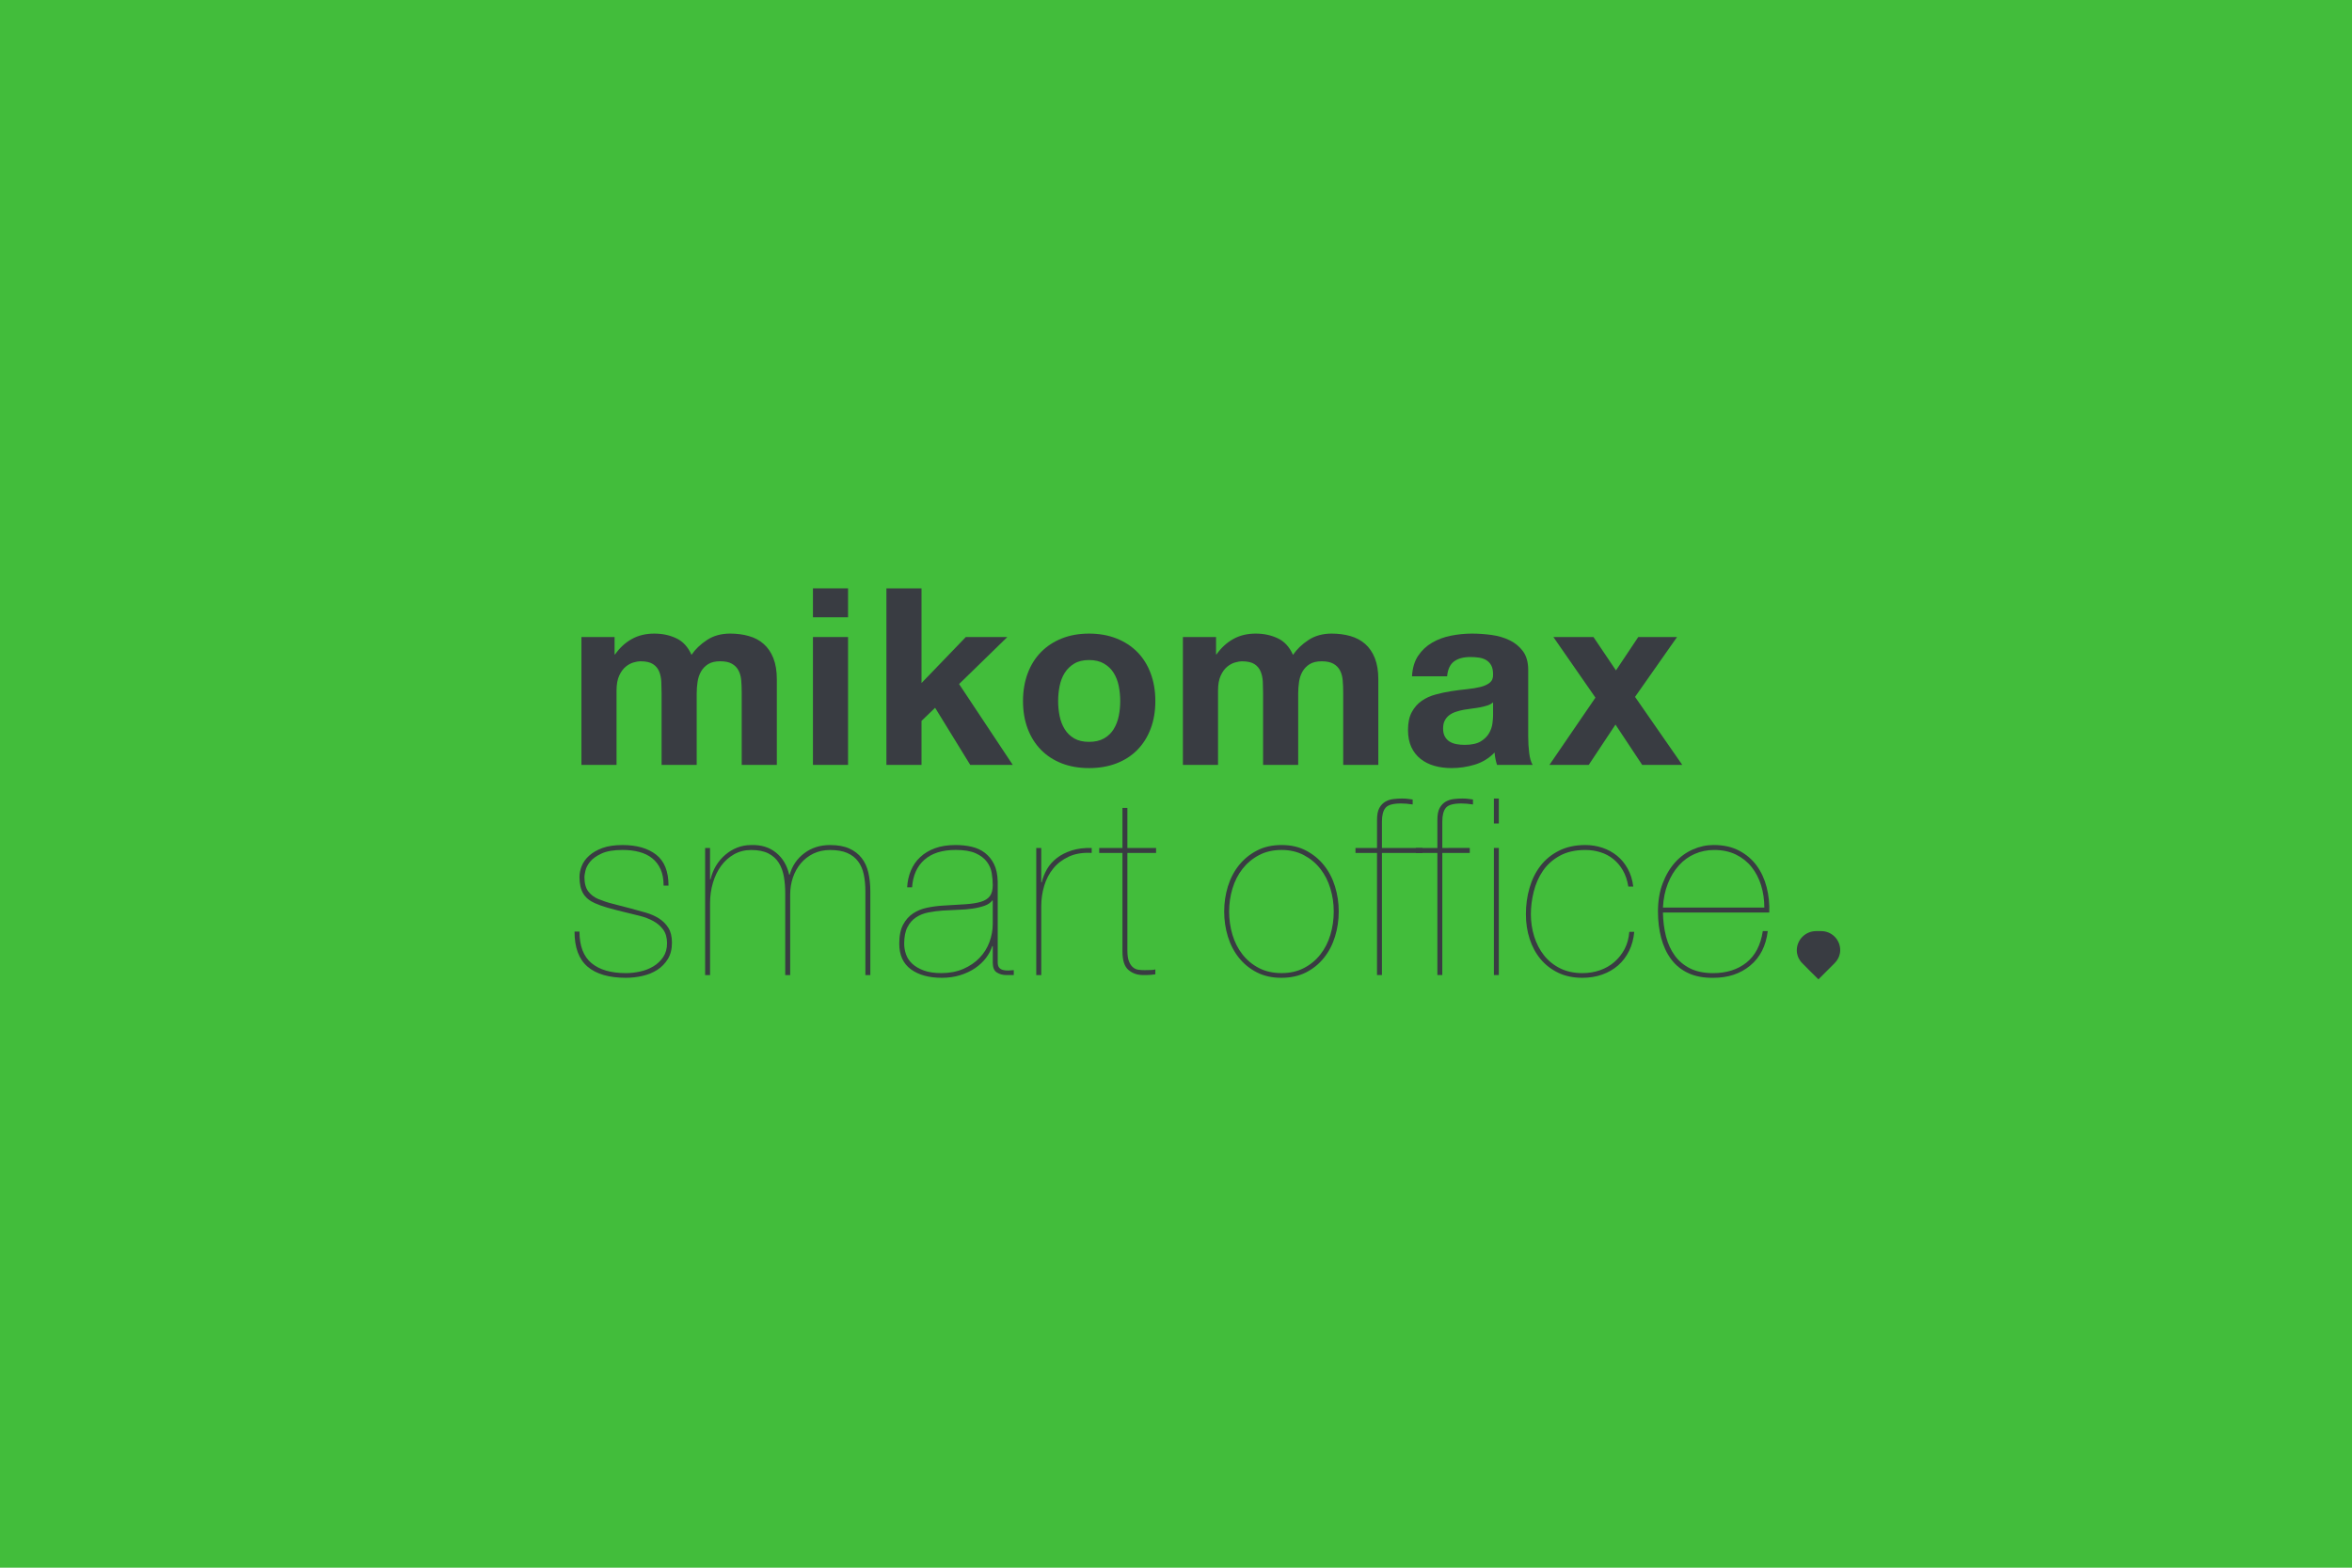 <?xml version="1.0" encoding="UTF-8"?>
<svg xmlns="http://www.w3.org/2000/svg" viewBox="0 0 1500 1000">
  <defs>
    <style>
      .cls-1 {
        fill: #42bd3b;
      }

      .cls-2 {
        fill: #393c42;
      }
    </style>
  </defs>
  <g id="BG">
    <rect class="cls-1" width="1500" height="1000"/>
  </g>
  <g id="Logo">
    <g>
      <path class="cls-2" d="M1161.43,593.94h-3.27c-6.74.03-12.24,5.5-12.24,12.24-.01,2.81,1.06,4.84,1.45,5.54.51.9,1.05,1.6,1.42,2.07.75.91,10.92,10.92,10.92,10.92,0,0,7.61-7.6,10.31-10.3.8-.8,1.6-1.86,2.1-2.77.38-.68,1.47-2.72,1.48-5.52.03-6.73-5.41-12.21-12.17-12.18"/>
      <path class="cls-2" d="M391.95,406.37v11.05h.32c2.95-4.21,6.48-7.47,10.66-9.79,4.13-2.31,8.9-3.47,14.27-3.47s9.85.99,14.1,2.99c4.27,1.99,7.5,5.53,9.7,10.57,2.42-3.58,5.71-6.73,9.87-9.47,4.14-2.73,9.07-4.1,14.75-4.1,4.31,0,8.3.52,11.98,1.58,3.68,1.03,6.84,2.71,9.45,5.05,2.64,2.32,4.71,5.34,6.17,9.05,1.47,3.76,2.21,8.23,2.21,13.5v54.59h-22.4v-46.23c0-2.74-.11-5.31-.31-7.73-.21-2.42-.79-4.51-1.75-6.31-.93-1.78-2.34-3.21-4.18-4.26-1.83-1.05-4.33-1.58-7.49-1.58s-5.71.61-7.64,1.81c-1.95,1.22-3.47,2.79-4.58,4.74-1.11,1.94-1.85,4.15-2.21,6.63-.38,2.46-.55,4.95-.55,7.48v45.44h-22.39v-45.75c0-2.43-.06-4.82-.17-7.16-.11-2.38-.55-4.56-1.33-6.55-.8-1.99-2.1-3.6-3.96-4.82-1.83-1.21-4.55-1.81-8.1-1.81-1.07,0-2.46.23-4.19.71-1.74.47-3.42,1.37-5.05,2.68-1.63,1.32-3.04,3.21-4.19,5.67-1.16,2.49-1.74,5.72-1.74,9.7v47.33h-22.39v-81.55h21.14Z"/>
      <path class="cls-2" d="M540.85,487.91h-22.39v-81.56h22.39v81.56h0ZM518.46,375.3h22.39v18.45h-22.39v-18.45Z"/>
      <polygon class="cls-2" points="587.7 375.3 587.7 435.7 615.94 406.37 642.43 406.36 611.66 436.34 645.89 487.91 618.77 487.91 596.37 451.48 587.7 459.84 587.7 487.91 565.31 487.91 565.31 375.3 587.7 375.3"/>
      <path class="cls-2" d="M675.78,456.75c.63,3.11,1.71,5.91,3.24,8.37,1.51,2.48,3.54,4.43,6.07,5.91,2.53,1.46,5.68,2.19,9.46,2.19s6.96-.73,9.55-2.19c2.57-1.48,4.64-3.44,6.15-5.91,1.52-2.47,2.6-5.26,3.24-8.37.63-3.09.94-6.27.94-9.54s-.32-6.46-.94-9.62c-.64-3.15-1.72-5.94-3.24-8.36-1.51-2.43-3.58-4.41-6.15-5.92-2.58-1.52-5.75-2.28-9.55-2.28s-6.93.76-9.46,2.28c-2.52,1.51-4.55,3.5-6.07,5.92-1.53,2.42-2.6,5.2-3.24,8.36-.63,3.15-.95,6.37-.95,9.62,0,3.27.32,6.45.95,9.54M655.43,429.47c2-5.31,4.84-9.84,8.52-13.56,3.68-3.73,8.09-6.63,13.26-8.67,5.14-2.05,10.93-3.08,17.34-3.08s12.22,1.03,17.44,3.08c5.2,2.04,9.65,4.94,13.33,8.67,3.68,3.72,6.52,8.25,8.51,13.56,1.99,5.32,3,11.22,3,17.74s-1.01,12.42-3,17.66c-1.99,5.26-4.83,9.75-8.51,13.49-3.69,3.74-8.13,6.6-13.33,8.6-5.21,1.99-11.02,2.99-17.44,2.99s-12.2-1-17.34-2.99c-5.16-2-9.58-4.86-13.26-8.6-3.68-3.74-6.52-8.23-8.52-13.49-1.99-5.25-3-11.14-3-17.66,0-6.52,1.01-12.42,3-17.74"/>
      <path class="cls-2" d="M775.54,406.36v11.05h.31c2.95-4.2,6.5-7.46,10.66-9.78,4.14-2.31,8.89-3.47,14.27-3.47s9.85,1.01,14.12,3c4.25,2,7.49,5.52,9.71,10.58,2.42-3.58,5.7-6.73,9.86-9.48,4.15-2.72,9.06-4.1,14.75-4.1,4.31,0,8.3.52,11.99,1.57,3.68,1.06,6.83,2.75,9.45,5.05,2.64,2.33,4.68,5.34,6.17,9.07,1.46,3.75,2.2,8.22,2.2,13.49v54.58h-22.4v-46.22c0-2.73-.1-5.31-.32-7.73-.2-2.42-.78-4.51-1.73-6.32-.94-1.78-2.34-3.2-4.18-4.25-1.85-1.04-4.34-1.57-7.49-1.57s-5.71.61-7.65,1.81c-1.95,1.2-3.47,2.79-4.59,4.73-1.11,1.95-1.84,4.16-2.21,6.64-.36,2.47-.54,4.96-.54,7.48v45.43h-22.39v-45.74c0-2.43-.05-4.8-.16-7.16-.11-2.38-.55-4.55-1.35-6.56-.8-1.98-2.09-3.61-3.94-4.81-1.84-1.2-4.54-1.81-8.12-1.81-1.05,0-2.45.24-4.18.71-1.75.46-3.43,1.37-5.05,2.68-1.64,1.32-3.05,3.19-4.19,5.68-1.16,2.48-1.74,5.71-1.74,9.68v47.33h-22.4v-81.55h21.13Z"/>
      <path class="cls-2" d="M948.65,449.99c-1.42.46-2.94.86-4.57,1.18-1.62.31-3.33.57-5.12.78-1.8.21-3.58.48-5.36.79-1.7.32-3.34.73-4.97,1.27-1.64.52-3.05,1.23-4.26,2.13-1.22.89-2.17,2.02-2.92,3.4-.74,1.36-1.1,3.1-1.1,5.19s.37,3.68,1.1,5.05c.75,1.37,1.75,2.45,3,3.24,1.27.79,2.73,1.34,4.42,1.66,1.69.31,3.41.46,5.2.46,4.41,0,7.82-.74,10.26-2.2,2.42-1.48,4.2-3.24,5.37-5.29,1.15-2.05,1.86-4.12,2.12-6.23.26-2.1.4-3.78.4-5.06v-8.35c-.95.84-2.13,1.5-3.55,1.99M904.41,418.35c2.31-3.47,5.25-6.26,8.84-8.35,3.56-2.11,7.58-3.59,12.06-4.5,4.47-.89,8.97-1.34,13.48-1.34,4.1,0,8.27.3,12.47.87,4.22.58,8.05,1.71,11.52,3.39,3.47,1.69,6.31,4.02,8.52,7.02,2.2,3.01,3.32,6.97,3.32,11.9v42.43c0,3.7.2,7.2.63,10.57.42,3.37,1.16,5.9,2.2,7.57h-22.71c-.42-1.27-.76-2.55-1.02-3.86-.28-1.33-.45-2.66-.55-4.02-3.58,3.68-7.78,6.26-12.63,7.73-4.83,1.46-9.78,2.19-14.82,2.19-3.89,0-7.53-.47-10.88-1.41-3.37-.95-6.31-2.43-8.84-4.42-2.53-2-4.5-4.52-5.92-7.57-1.4-3.05-2.12-6.68-2.12-10.89,0-4.63.8-8.44,2.44-11.45,1.63-2.99,3.73-5.37,6.32-7.16,2.56-1.8,5.51-3.13,8.82-4.02,3.3-.9,6.65-1.62,10.01-2.14,3.35-.51,6.66-.95,9.94-1.26,3.25-.33,6.15-.81,8.68-1.43,2.53-.63,4.52-1.55,5.99-2.77,1.47-1.2,2.15-2.97,2.05-5.27,0-2.44-.4-4.33-1.19-5.77-.79-1.42-1.85-2.52-3.15-3.31-1.32-.78-2.84-1.31-4.58-1.58-1.73-.25-3.59-.39-5.59-.39-4.4,0-7.89.94-10.41,2.84-2.52,1.89-3.98,5.05-4.39,9.46h-22.39c.29-5.24,1.6-9.61,3.91-13.1"/>
      <polygon class="cls-2" points="990.68 406.36 1016.25 406.36 1030.59 427.65 1044.8 406.36 1069.55 406.36 1042.75 444.53 1072.87 487.91 1047.31 487.91 1030.28 462.2 1013.23 487.91 988.16 487.91 1017.5 445.01 990.68 406.36"/>
      <path class="cls-2" d="M421.29,554.48c-1.26-2.85-3.05-5.18-5.36-7.02-2.31-1.85-5.07-3.18-8.28-4.02-3.2-.86-6.76-1.27-10.65-1.27-5.67,0-10.14.77-13.4,2.3-3.27,1.52-5.68,3.25-7.25,5.19-1.57,1.96-2.58,3.87-2.99,5.78-.42,1.89-.64,3.2-.64,3.91,0,4.02.8,7.09,2.44,9.25,1.62,2.15,3.81,3.81,6.55,4.95,2.84,1.16,5.92,2.18,9.22,3,3.31.85,7.17,1.85,11.59,3.01,3.16.86,6.28,1.71,9.39,2.61,3.09.89,5.88,2.12,8.36,3.69,2.48,1.58,4.47,3.58,5.99,6,1.51,2.42,2.28,5.57,2.28,9.46,0,4.1-.87,7.57-2.6,10.41-1.74,2.84-4,5.15-6.77,6.94-2.79,1.79-5.94,3.07-9.46,3.86-3.53.8-7.03,1.19-10.51,1.19-10.81,0-19-2.39-24.5-7.11-5.53-4.73-8.29-12.18-8.29-22.38h3.15c0,9.15,2.55,15.86,7.64,20.11,5.1,4.27,12.44,6.4,22,6.4,2.95,0,5.99-.34,9.08-1.03,3.11-.67,5.91-1.78,8.45-3.31,2.52-1.53,4.61-3.51,6.22-5.9,1.63-2.43,2.46-5.38,2.46-8.85s-.83-6.45-2.46-8.67c-1.61-2.21-3.72-4.03-6.3-5.45-2.58-1.41-5.54-2.55-8.91-3.39-3.37-.83-6.78-1.69-10.25-2.51-3.89-.96-7.32-1.84-10.26-2.69-2.94-.85-5.58-1.79-7.89-2.84-3.37-1.48-5.84-3.53-7.41-6.16-1.57-2.63-2.36-6.15-2.36-10.58,0-2.2.47-4.51,1.41-6.92.95-2.42,2.53-4.63,4.75-6.62,2.2-2,5.03-3.64,8.51-4.9,3.47-1.26,7.72-1.88,12.77-1.88,9.06,0,16.19,2.04,21.46,6.15,5.25,4.11,7.88,10.67,7.88,19.71h-3.14c0-4.09-.64-7.55-1.9-10.4"/>
      <path class="cls-2" d="M452.83,540.93v20.02h.31c.74-3.14,1.9-6.03,3.47-8.67,1.58-2.63,3.53-4.93,5.85-6.94,2.31-1.99,4.85-3.54,7.66-4.65,2.77-1.1,5.75-1.65,8.9-1.65,6.32-.22,11.6,1.38,15.86,4.81,4.26,3.42,7.07,8.13,8.44,14.11h.31c1.58-5.68,4.7-10.24,9.31-13.71,4.63-3.48,10.1-5.21,16.4-5.21,4.95,0,9.05.75,12.3,2.21,3.26,1.47,5.9,3.5,7.89,6.07,2.01,2.56,3.44,5.68,4.27,9.3.84,3.63,1.26,7.65,1.26,12.06v53.31h-3.15v-53.31c0-3.98-.34-7.63-1.03-10.88-.69-3.26-1.9-6.04-3.62-8.34-1.74-2.34-4.06-4.12-6.95-5.38-2.89-1.25-6.54-1.88-10.97-1.88-3.87,0-7.41.77-10.57,2.28-3.14,1.53-5.83,3.61-8.04,6.22-2.2,2.65-3.89,5.67-5.05,9.09-1.15,3.41-1.73,7.02-1.73,10.79v51.42h-3.16v-52.05c0-3.78-.27-7.37-.86-10.72-.59-3.37-1.66-6.33-3.24-8.84-1.56-2.52-3.78-4.52-6.61-5.99-2.86-1.46-6.52-2.2-11.05-2.2-3.99,0-7.62.91-10.89,2.75-3.26,1.85-6.02,4.31-8.28,7.42-2.26,3.1-4,6.71-5.19,10.8-1.22,4.1-1.82,8.42-1.82,12.93v45.9h-3.15v-81.07h3.15Z"/>
      <path class="cls-2" d="M632.81,574.37c-1.05,1.46-2.67,2.59-4.88,3.38-2.21.78-4.73,1.39-7.58,1.81-2.84.42-5.91.7-9.23.78-3.31.12-6.54.28-9.7.48-3.15.22-6.24.59-9.23,1.19-3,.57-5.66,1.61-7.97,3.15-2.32,1.52-4.15,3.62-5.52,6.32-1.37,2.67-2.05,6.16-2.05,10.48,0,2.31.39,4.6,1.19,6.85.79,2.27,2.13,4.27,4.02,6,1.89,1.74,4.34,3.16,7.34,4.26,3,1.1,6.7,1.65,11.12,1.65,5.26,0,9.93-.89,14.05-2.68,4.09-1.79,7.53-4.12,10.31-7.02,2.79-2.89,4.89-6.23,6.31-10.02,1.42-3.79,2.14-7.67,2.14-11.67v-14.97h-.32ZM580.92,555.34c1.36-3.3,3.34-6.17,5.92-8.58,2.57-2.42,5.72-4.31,9.46-5.69,3.73-1.37,8.12-2.04,13.17-2.04,3.57,0,6.98.36,10.17,1.09,3.22.74,6.03,2.02,8.44,3.86,2.41,1.85,4.37,4.24,5.84,7.18,1.48,2.95,2.26,6.63,2.38,11.04v51.59c0,1.58.3,2.73.94,3.46.63.76,1.46,1.24,2.53,1.5,1.04.29,2.16.38,3.37.32,1.22-.04,2.36-.14,3.41-.24v3.14h-4.73c-2.32,0-4.34-.53-6.09-1.65-1.73-1.09-2.58-3.17-2.58-6.22v-10.57h-.33c-.84,2.64-2.17,5.15-4.02,7.57-1.84,2.42-4.16,4.58-6.94,6.48-2.78,1.88-5.97,3.39-9.55,4.49-3.57,1.1-7.46,1.65-11.67,1.65-8.19,0-14.78-1.8-19.71-5.42-4.95-3.65-7.42-9.09-7.42-16.34,0-5.06.83-9.1,2.45-12.14,1.62-3.05,3.76-5.45,6.39-7.19,2.63-1.74,5.63-2.94,9-3.63,3.35-.69,6.71-1.14,10.08-1.33,5.57-.32,10.36-.61,14.35-.87,4-.27,7.28-.8,9.86-1.58,2.57-.79,4.47-2,5.68-3.64,1.2-1.61,1.82-3.97,1.82-7.02,0-2.42-.22-4.94-.65-7.57-.41-2.64-1.45-5.05-3.07-7.24-1.64-2.21-4.03-4.05-7.17-5.46-3.15-1.42-7.42-2.13-12.78-2.13-8.52,0-15.15,2.08-19.87,6.23-4.74,4.16-7.37,10.01-7.9,17.6h-3.15c.21-3.8.99-7.35,2.37-10.67"/>
      <path class="cls-2" d="M660.88,621.97v-81.06h3.18v21.92h.3c.74-3.05,1.9-5.9,3.47-8.59,1.57-2.68,3.69-5,6.31-7.03,2.63-2,5.77-3.57,9.39-4.73,3.64-1.16,7.87-1.69,12.71-1.58v3.16c-5.59-.32-10.4.46-14.45,2.29-4.05,1.85-7.38,4.37-10.01,7.57-2.63,3.22-4.58,6.94-5.83,11.12-1.26,4.21-1.88,8.53-1.88,12.93v44.01h-3.18Z"/>
      <path class="cls-2" d="M719,606.23c0,3.05.34,5.41,1.03,7.08.69,1.69,1.55,2.95,2.61,3.78,1.04.85,2.2,1.35,3.47,1.51,1.26.15,2.52.24,3.78.24,1.57,0,2.99-.02,4.26-.09,1.26-.05,2.15-.18,2.67-.39v3.14c-.95.14-1.86.24-2.76.32-.89.11-2.55.15-4.97.15-3.67,0-6.8-1.05-9.36-3.22-2.59-2.15-3.88-6.11-3.88-11.91v-62.77h-14.82v-3.15h14.82v-25.55h3.15v25.55h18.3v3.15h-18.3v62.16h-.01Z"/>
      <path class="cls-2" d="M786.01,596.28c1.42,4.75,3.56,8.92,6.39,12.53,2.84,3.64,6.34,6.53,10.49,8.68,4.16,2.16,8.98,3.23,14.44,3.23s10.1-1.07,14.26-3.23c4.17-2.15,7.66-5.05,10.49-8.68,2.85-3.62,4.97-7.78,6.38-12.53,1.42-4.73,2.14-9.68,2.14-14.84s-.73-9.93-2.14-14.65c-1.41-4.74-3.53-8.91-6.38-12.54-2.84-3.64-6.33-6.55-10.49-8.75-4.16-2.21-8.9-3.33-14.26-3.33s-10.29,1.11-14.44,3.33c-4.15,2.2-7.65,5.12-10.49,8.75-2.83,3.64-4.96,7.8-6.39,12.54-1.42,4.72-2.12,9.62-2.12,14.65,0,5.16.7,10.11,2.12,14.84M783.09,565.44c1.58-5.1,3.92-9.6,7.02-13.48,3.12-3.89,6.92-7.02,11.45-9.38,4.52-2.38,9.77-3.55,15.78-3.55s11.09,1.17,15.63,3.55c4.51,2.37,8.31,5.49,11.42,9.38,3.11,3.88,5.45,8.38,7.02,13.48,1.58,5.11,2.38,10.44,2.38,16s-.8,10.93-2.38,16.01c-1.57,5.11-3.91,9.61-7.02,13.49-3.1,3.9-6.91,7-11.42,9.32-4.54,2.3-9.8,3.46-15.8,3.46s-11.09-1.16-15.61-3.46c-4.52-2.33-8.32-5.42-11.45-9.32-3.1-3.88-5.44-8.38-7.02-13.49-1.56-5.09-2.36-10.42-2.36-16.01s.8-10.9,2.36-16"/>
      <path class="cls-2" d="M864.48,540.91h13.73v-17.99c0-3.25.49-5.78,1.5-7.56.98-1.79,2.3-3.12,3.87-4.03,1.56-.89,3.29-1.44,5.2-1.64,1.89-.22,3.68-.32,5.36-.32,1.47,0,2.77.07,3.87.24,1.1.16,2.07.29,2.93.38v3.16c-1.5-.21-2.81-.37-3.96-.48-1.15-.1-2.32-.15-3.47-.15-5.05,0-8.33.92-9.87,2.75-1.53,1.84-2.3,4.75-2.3,8.76v16.88h25.85v3.16h-25.85v77.89h-3.14v-77.89h-13.73v-3.16h0Z"/>
      <path class="cls-2" d="M902.96,540.91h13.74v-17.99c0-3.25.49-5.78,1.48-7.56,1.01-1.79,2.3-3.12,3.87-4.03,1.58-.89,3.31-1.44,5.2-1.64,1.91-.22,3.67-.32,5.37-.32,1.47,0,2.76.06,3.87.23,1.1.17,2.06.3,2.91.39v3.16c-1.46-.23-2.79-.37-3.94-.47-1.16-.11-2.31-.16-3.47-.16-5.03,0-8.33.92-9.86,2.75-1.52,1.84-2.29,4.75-2.29,8.76v16.88l17.51-.02v3.18h-17.51v77.89h-3.14v-77.89h-13.74v-3.16h0Z"/>
      <path class="cls-2" d="M1038.94,606.62c-1.79,3.63-4.13,6.69-7.02,9.22-2.9,2.51-6.27,4.47-10.11,5.82-3.82,1.38-8.07,2.06-12.69,2.06-5.77,0-10.91-1.07-15.38-3.22-4.46-2.16-8.23-5.09-11.28-8.76-3.06-3.68-5.36-7.98-6.93-12.87-1.58-4.88-2.38-10.12-2.38-15.67,0-5.9.76-11.49,2.31-16.81,1.52-5.31,3.83-9.99,6.93-14.04,3.1-4.03,7.04-7.28,11.83-9.68,4.79-2.43,10.38-3.64,16.81-3.64,3.78,0,7.4.57,10.87,1.72,3.49,1.17,6.57,2.85,9.31,5.06,2.74,2.21,5.01,4.96,6.86,8.28,1.84,3.32,3.03,7.12,3.55,11.44h-3.15c-.64-3.98-1.79-7.43-3.47-10.32-1.67-2.91-3.73-5.32-6.15-7.28-2.42-1.93-5.15-3.38-8.2-4.32-3.05-.93-6.25-1.43-9.61-1.43-6.43,0-11.87,1.25-16.34,3.72-4.47,2.46-8.04,5.68-10.72,9.62-2.67,3.92-4.64,8.36-5.83,13.24-1.22,4.89-1.83,9.71-1.83,14.44s.72,9.68,2.14,14.19c1.42,4.52,3.49,8.52,6.22,11.98,2.74,3.47,6.16,6.24,10.27,8.29,4.1,2.04,8.83,3.07,14.19,3.07,4,0,7.72-.6,11.19-1.81,3.47-1.21,6.56-2.97,9.23-5.28,2.67-2.32,4.86-5.09,6.55-8.29,1.67-3.19,2.67-6.87,2.99-10.96h3.15c-.41,4.52-1.51,8.59-3.3,12.22"/>
      <path class="cls-2" d="M1123.18,564.81c-1.38-4.47-3.42-8.38-6.09-11.75-2.69-3.36-6.02-6.01-10.01-7.96-4.01-1.94-8.63-2.92-13.88-2.92-4.43,0-8.55.85-12.39,2.52-3.84,1.67-7.2,4.13-10.09,7.34-2.9,3.2-5.25,7.07-7.04,11.6-1.8,4.52-2.84,9.61-3.13,15.29h64.66c0-4.95-.68-9.65-2.04-14.12M1062.51,597.32c1.2,4.67,3.08,8.75,5.59,12.22,2.53,3.47,5.79,6.19,9.79,8.2,3.99,1.99,8.89,3,14.67,3,8.51,0,15.57-2.23,21.22-6.7,5.62-4.49,9.11-11.18,10.46-20.12h3.16c-1.15,9.47-4.87,16.8-11.2,22-6.3,5.21-14.08,7.8-23.32,7.8-6.33.11-11.71-.9-16.18-2.99-4.49-2.1-8.13-5.08-10.97-8.92-2.84-3.83-4.93-8.34-6.31-13.56-1.36-5.21-2.04-10.81-2.04-16.79,0-6.74.99-12.74,3-17.99,1.99-5.25,4.62-9.71,7.89-13.34,3.25-3.61,7.04-6.38,11.36-8.27,4.3-1.9,8.72-2.84,13.26-2.84,6.29,0,11.73,1.2,16.31,3.64,4.59,2.41,8.3,5.63,11.2,9.6,2.89,4.01,4.99,8.59,6.31,13.74,1.3,5.15,1.87,10.51,1.65,16.07l-67.81.03c.09,5.46.76,10.52,1.96,15.23"/>
      <path class="cls-2" d="M952.74,540.89h3.15v81.07h-3.15v-81.07ZM952.74,509.37h3.15v15.93h-3.15v-15.93Z"/>
    </g>
  </g>
</svg>